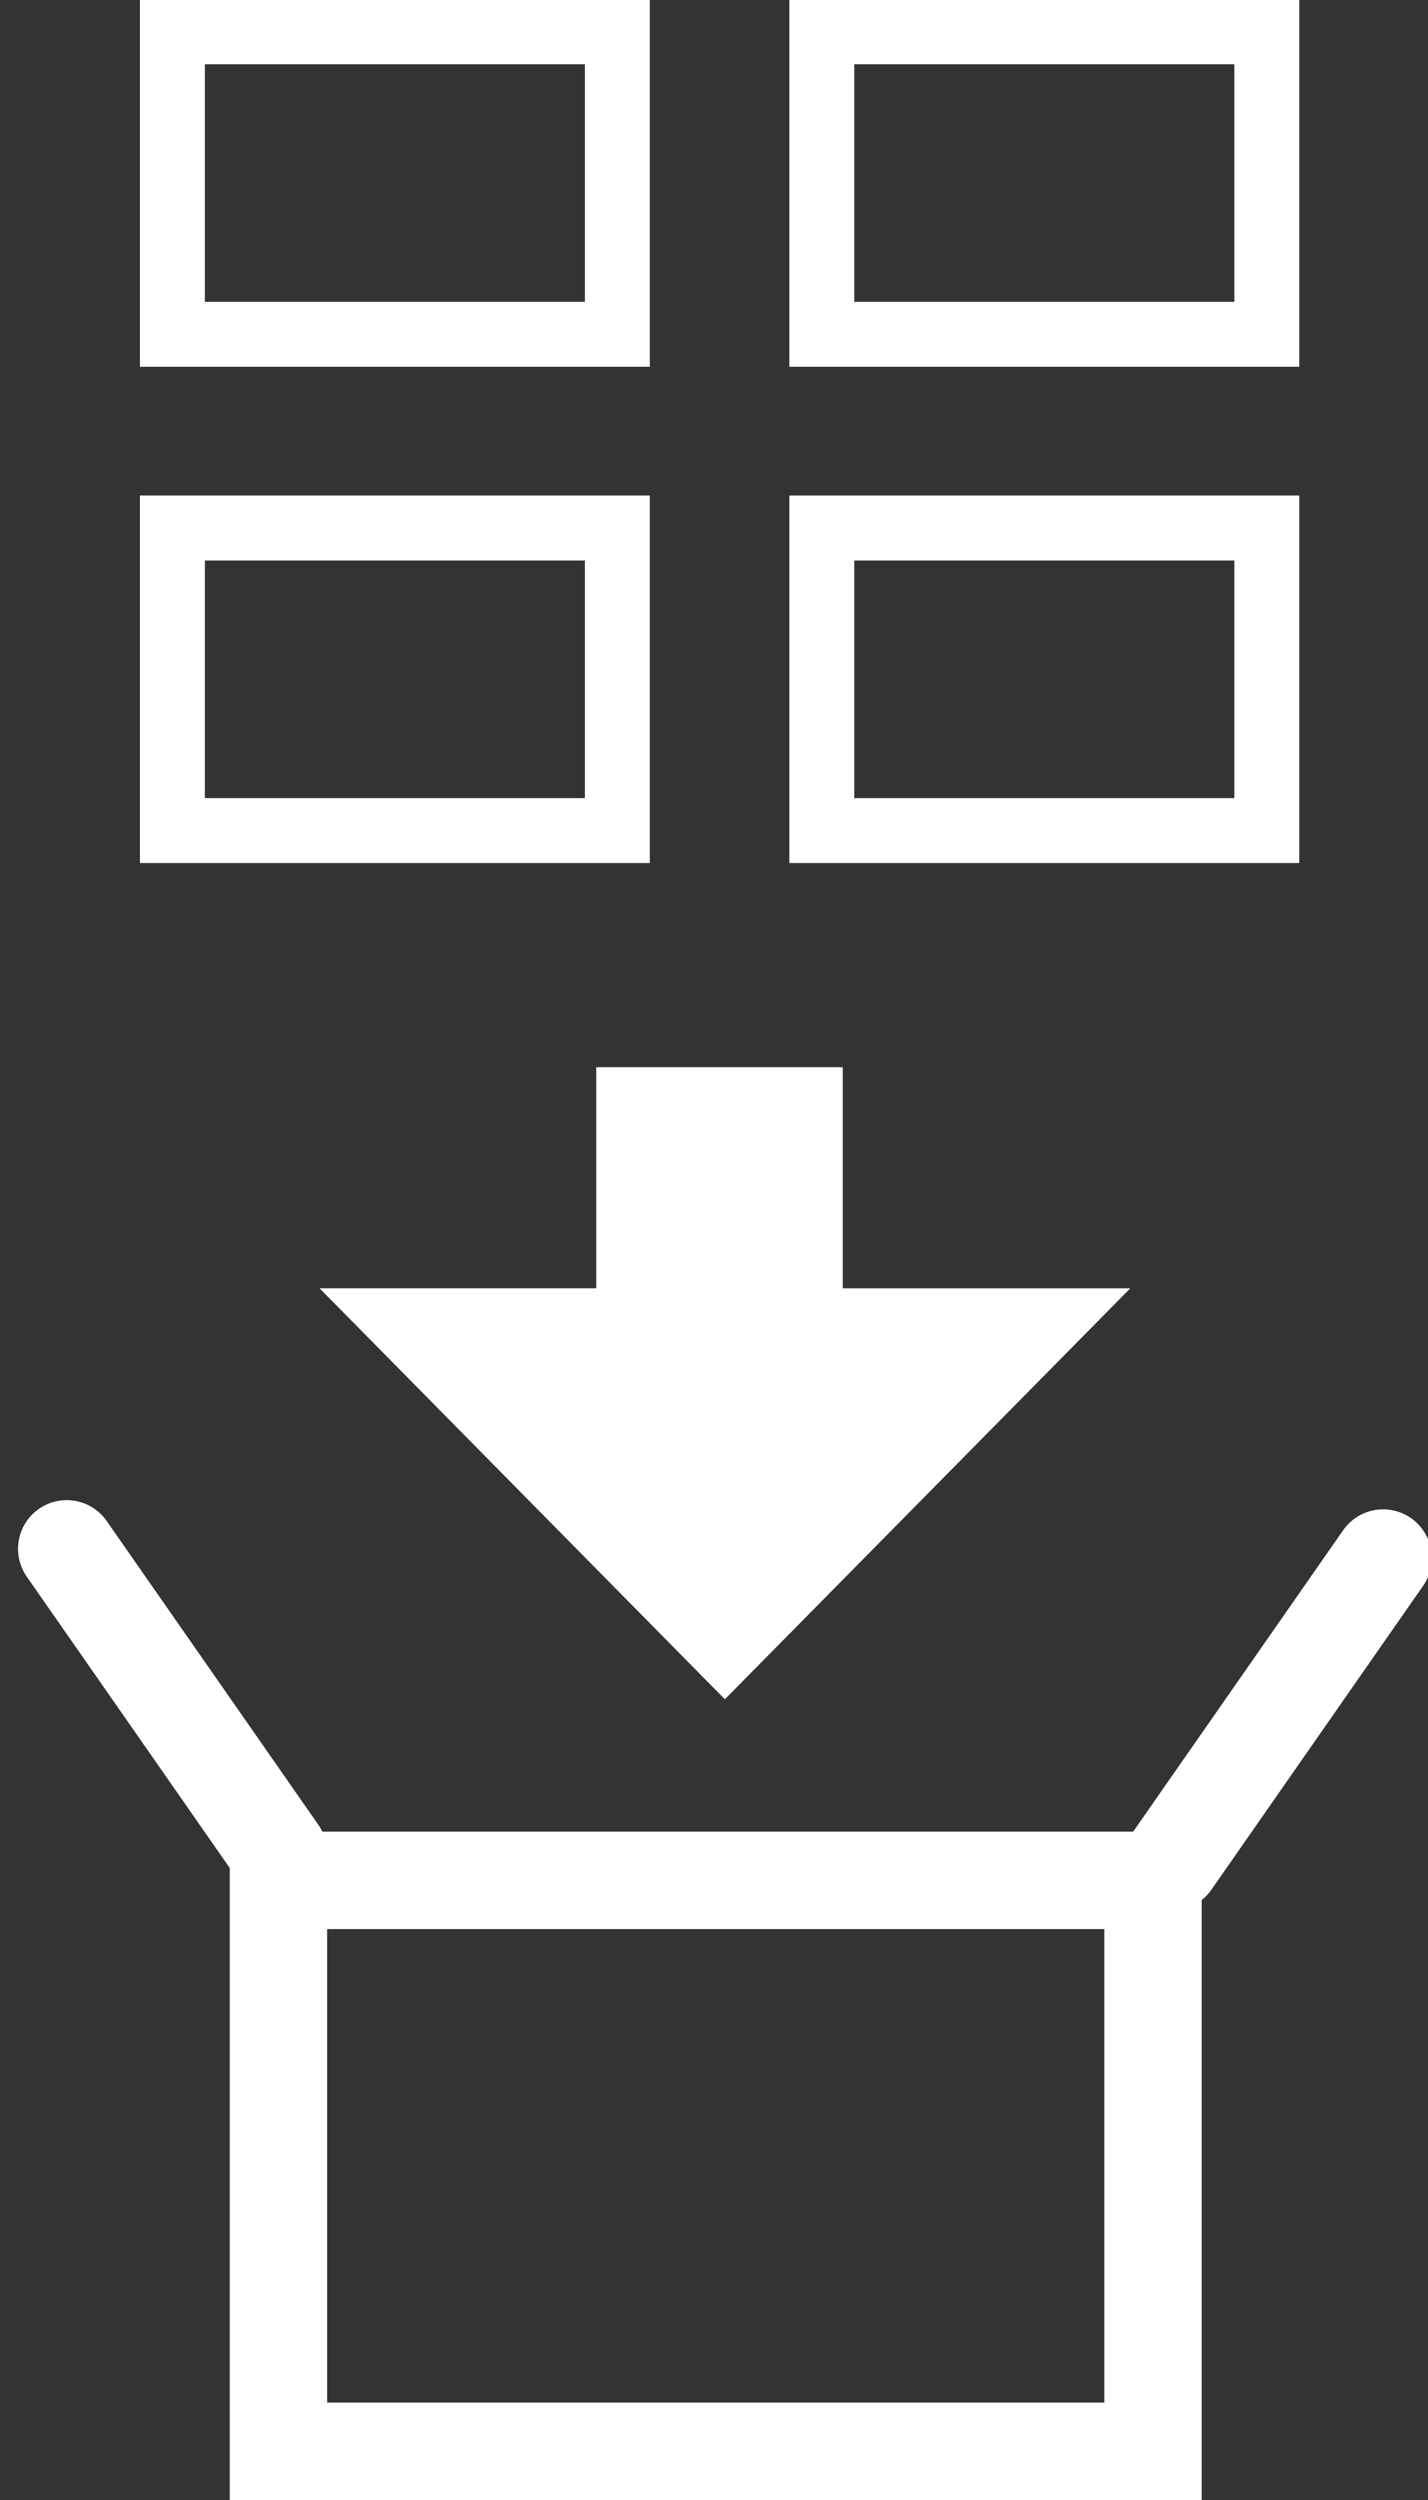 <?xml version="1.0" encoding="utf-8"?>
<!-- Generator: Adobe Illustrator 15.0.0, SVG Export Plug-In  -->
<!DOCTYPE svg PUBLIC "-//W3C//DTD SVG 1.1//EN" "http://www.w3.org/Graphics/SVG/1.1/DTD/svg11.dtd">
<svg version="1.1"
	 xmlns="http://www.w3.org/2000/svg" xmlns:xlink="http://www.w3.org/1999/xlink" xmlns:a="http://ns.adobe.com/AdobeSVGViewerExtensions/3.0/"
	 x="0px" y="0px" width="44px" height="77px" viewBox="-0.556 0.022 44 77" enable-background="new -0.556 0.022 44 77"
	 xml:space="preserve">
<rect x="-0.556" y="0.022" width="44" height="77" fill="#333333" stroke="none"/>
<defs>
</defs>
<g>
	<defs>
		<rect id="SVGID_1_" width="43.561" height="77.022"/>
	</defs>
	<clipPath id="SVGID_2_">
		<use xlink:href="#SVGID_1_"  overflow="visible"/>
	</clipPath>
	
		<path clip-path="url(#SVGID_2_)" fill="none" stroke="#FFFFFF" stroke-width="3" stroke-linecap="round" stroke-miterlimit="10" d="
		M42.061,48.01l-6.523,9.359 M1.5,47.726l6.524,9.36 M34.971,75.522H8.024V57.937h26.947V75.522z"/>
	
		<path clip-path="url(#SVGID_2_)" fill="none" stroke="#FFFFFF" stroke-width="2" stroke-linecap="round" stroke-miterlimit="10" d="
		M38.477,10.319H24.766V1h13.711V10.319z M18.466,10.319H4.756V1h13.71V10.319z M38.477,25.604H24.766v-9.319h13.711V25.604z
		 M18.466,25.604H4.756v-9.319h13.71V25.604z"/>
</g>
<polygon fill="#FFFFFF" points="34.271,39.702 21.779,52.36 9.29,39.7 "/>
<rect x="17.816" y="32.892" fill="#FFFFFF" width="7.595" height="9.705"/>
</svg>
